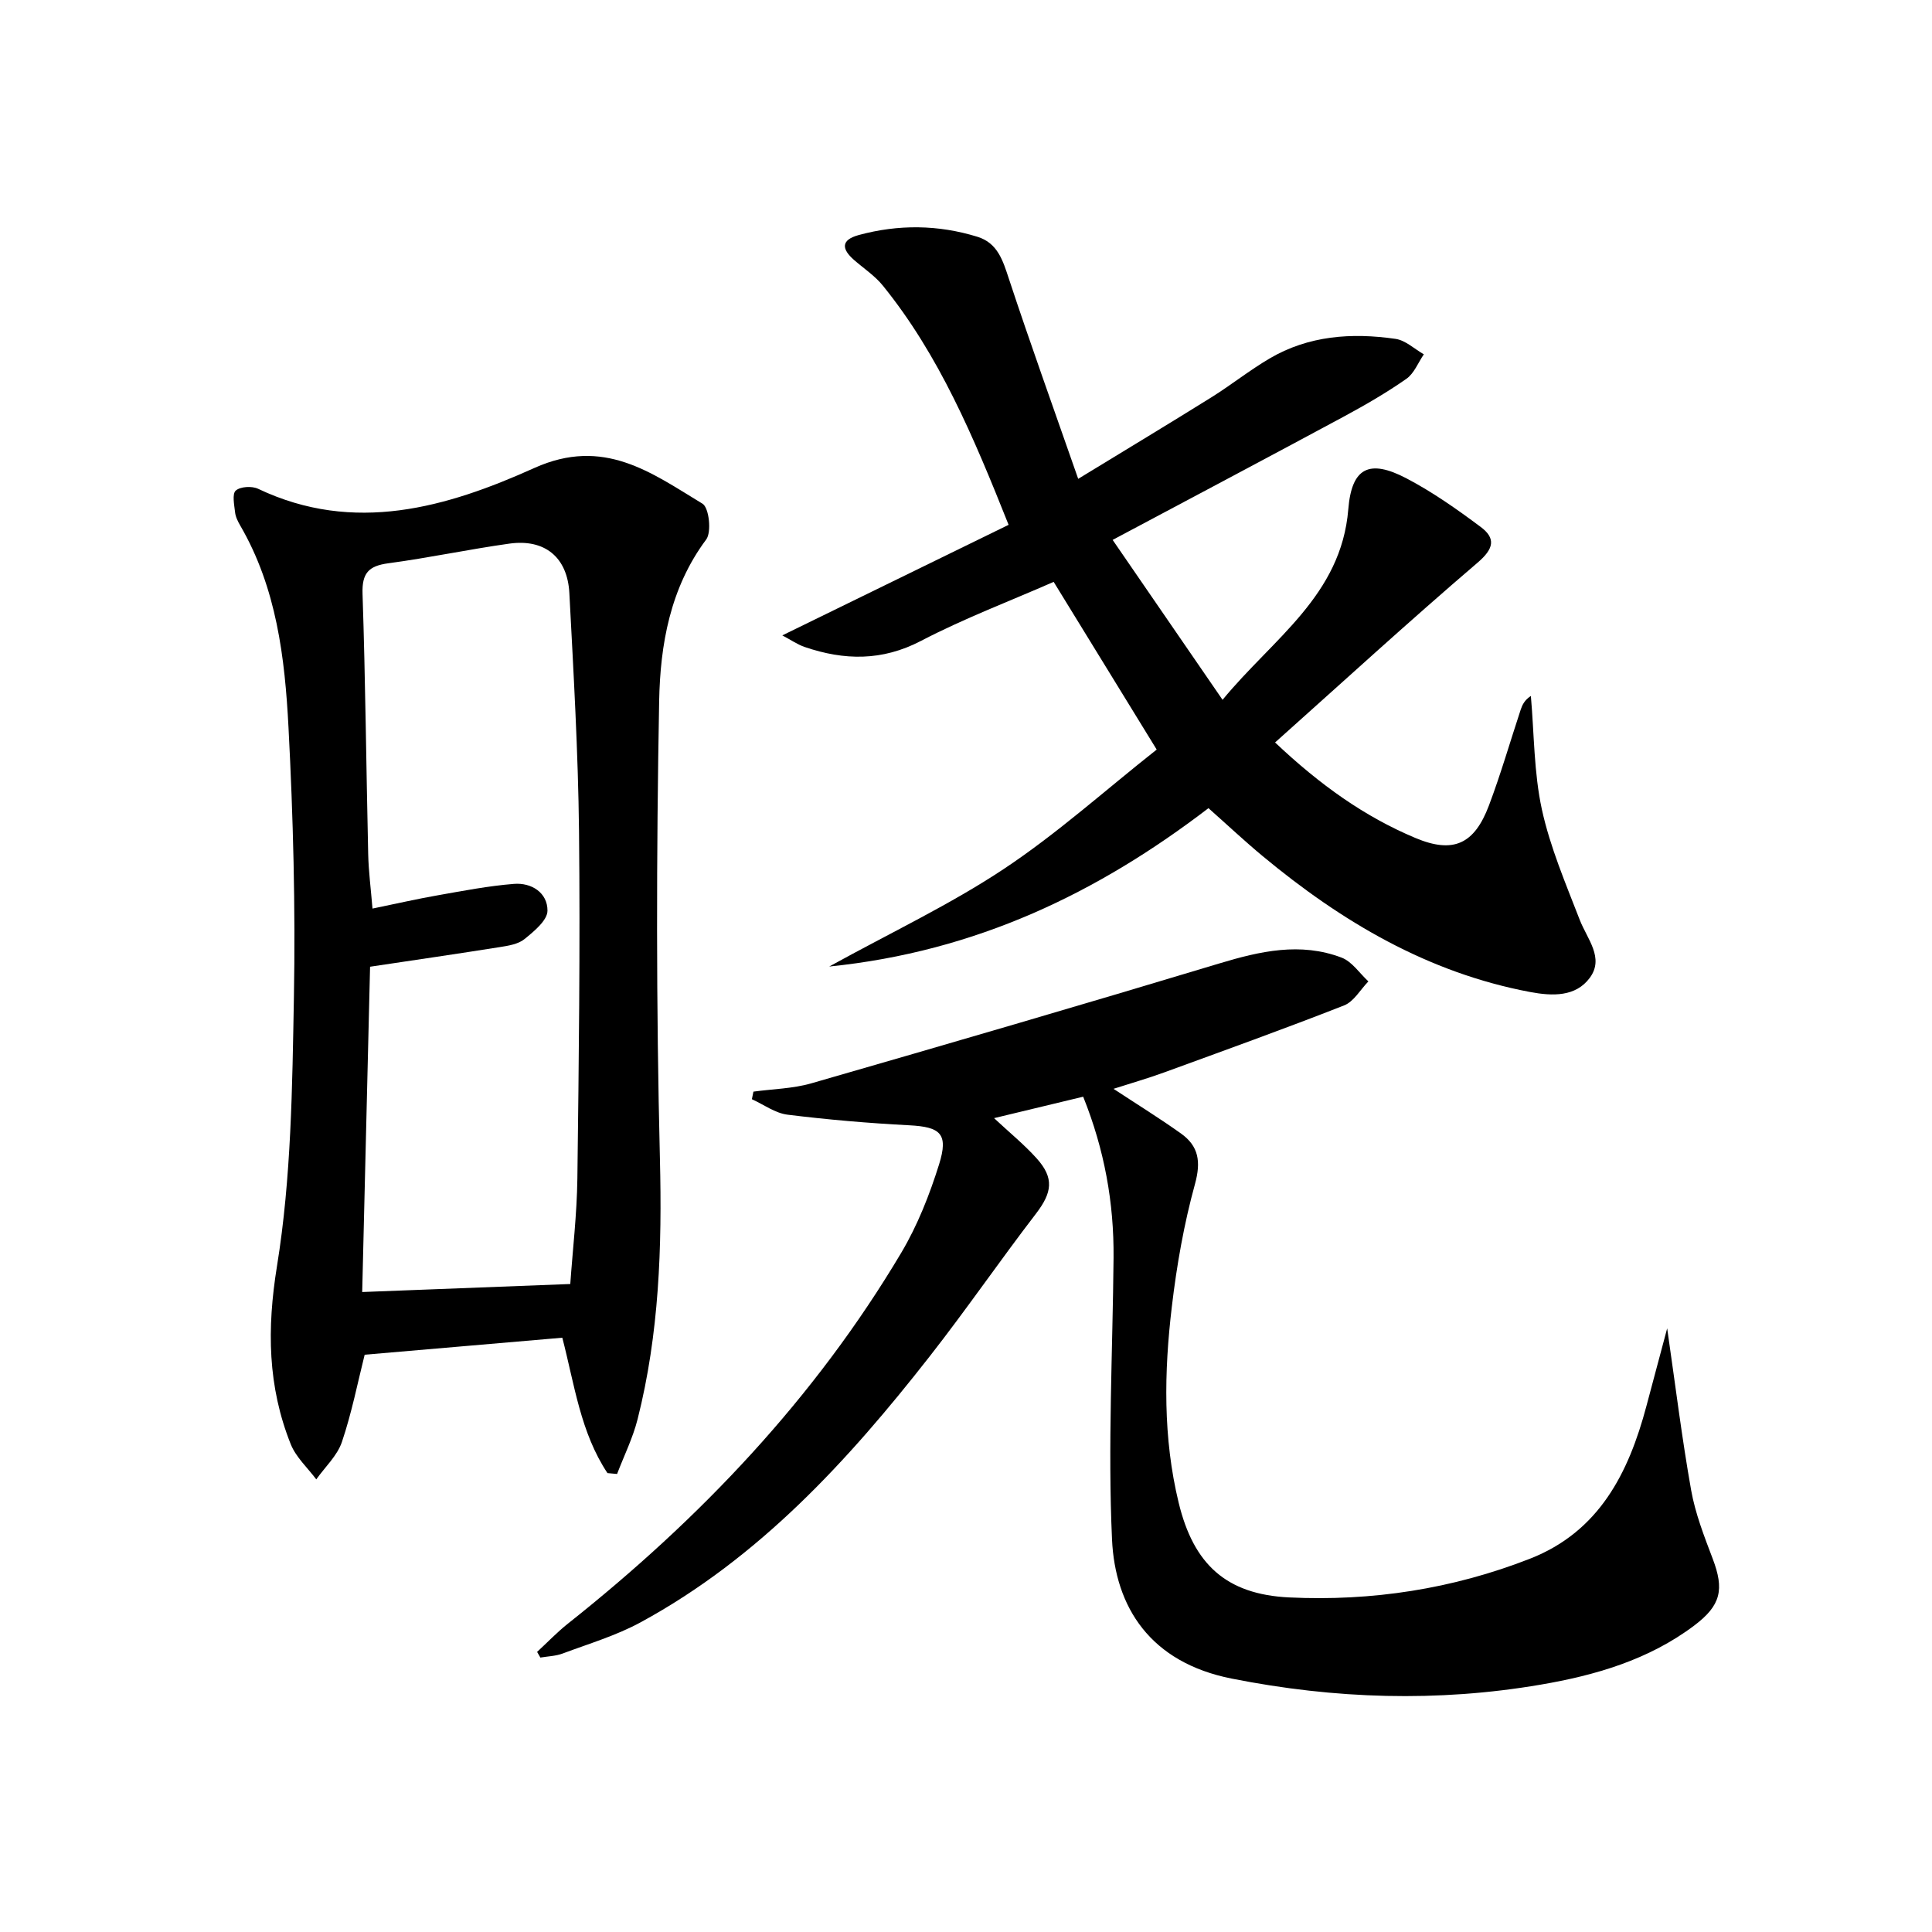 <svg enable-background="new 0 0 400 400" viewBox="0 0 400 400" xmlns="http://www.w3.org/2000/svg"><path d="m224.26 227.06c-6.45 1.55-12.33 2.97-18.45 4.44 3.12 2.92 6.2 5.42 8.82 8.33 3.68 4.09 3.19 7.09-.13 11.43-7.49 9.75-14.46 19.91-22.04 29.59-16.91 21.61-35.32 41.7-59.82 55.03-5.06 2.75-10.71 4.43-16.14 6.46-1.44.54-3.07.58-4.62.84-.23-.39-.46-.78-.68-1.17 2.13-1.96 4.14-4.08 6.4-5.87 27.37-21.7 51.12-46.69 69.03-76.83 3.35-5.65 5.83-11.96 7.8-18.25 1.98-6.35.28-7.74-6.16-8.08-8.43-.44-16.86-1.16-25.24-2.2-2.55-.32-4.91-2.09-7.36-3.2.11-.52.22-1.05.32-1.57 3.99-.55 8.13-.61 11.96-1.71 28.21-8.13 56.39-16.35 84.5-24.83 8.45-2.55 16.79-4.44 25.3-1.21 2.17.82 3.73 3.24 5.56 4.93-1.66 1.7-3.01 4.18-5.03 4.97-12.35 4.85-24.84 9.34-37.3 13.89-3.34 1.22-6.77 2.2-10.44 3.38 4.93 3.24 9.55 6.1 13.97 9.25 3.66 2.61 4.17 5.82 2.9 10.45-2.28 8.27-3.78 16.83-4.79 25.37-1.62 13.56-1.85 27.16 1.41 40.62 3.07 12.71 9.81 18.98 22.87 19.61 17.11.82 33.84-1.75 49.85-8.01 14.33-5.61 20.42-17.72 24.11-31.56 1.34-5.03 2.69-10.07 4.31-16.14 1.74 12.03 3.06 22.81 4.96 33.49.86 4.84 2.7 9.56 4.46 14.19 2.42 6.36 1.75 9.66-3.83 13.86-9.42 7.09-20.47 10.3-31.79 12.23-21.34 3.65-42.64 2.97-63.94-1.25-16.89-3.34-24.16-14.79-24.8-28.84-.88-19.38.14-38.85.32-58.28.1-11.4-1.89-22.41-6.29-33.36z"/><path d="m125.77 304.99c-5.58-8.38-6.83-18.34-9.35-28.03-13.62 1.17-27.1 2.33-40.92 3.52-1.42 5.64-2.66 11.99-4.71 18.06-.96 2.85-3.49 5.18-5.31 7.75-1.8-2.41-4.2-4.58-5.28-7.27-4.78-11.96-4.96-23.89-2.85-36.91 2.96-18.26 3.16-37.05 3.5-55.63.34-18.62-.15-37.29-1.12-55.89-.75-14.42-2.47-28.84-9.98-41.76-.49-.85-.98-1.81-1.08-2.76-.17-1.54-.64-3.81.14-4.5.95-.84 3.35-.98 4.63-.37 19.9 9.46 39.08 3.85 57.19-4.31 14.37-6.47 24.21.97 34.82 7.4 1.35.82 1.91 5.87.76 7.41-7.48 10.03-9.52 21.79-9.74 33.47-.58 31.59-.62 63.21.16 94.79.45 18.23-.15 36.17-4.62 53.86-.98 3.89-2.81 7.57-4.25 11.35-.67-.05-1.33-.12-1.99-.18zm-7.7-39.15c.49-7 1.37-14.42 1.47-21.86.3-23.95.59-47.9.34-71.85-.18-16.45-1.14-32.9-2-49.33-.39-7.43-5.09-11.27-12.41-10.25-8.38 1.17-16.68 2.95-25.07 4.07-4.08.55-5.48 2.03-5.34 6.33.6 17.96.76 35.93 1.17 53.89.08 3.6.56 7.2.89 11.27 4.88-1 9.21-2 13.58-2.76 5.21-.92 10.43-1.93 15.69-2.35 3.68-.3 6.98 1.85 6.96 5.55-.01 2-2.78 4.27-4.75 5.87-1.31 1.07-3.37 1.39-5.15 1.67-8.65 1.38-17.32 2.63-26.83 4.06-.54 22.21-1.09 44.87-1.63 67.35 14.67-.57 28.4-1.1 43.08-1.66z"/><path d="m263.99 153.72c9.36 8.84 18.56 15.37 29.07 19.78 7.85 3.29 12.19 1.27 15.21-6.74 2.46-6.52 4.39-13.23 6.58-19.85.34-1.01.81-1.98 2.1-2.82.69 7.85.62 15.86 2.28 23.5 1.71 7.82 4.93 15.34 7.84 22.86 1.53 3.96 5.14 7.87 2.07 12.01-2.93 3.95-7.73 3.79-12.37 2.92-21.2-4-39.04-14.59-55.36-28.14-3.71-3.08-7.22-6.38-11.21-9.92-22.86 17.5-48.06 29.7-78.52 32.79 12.91-7.11 25.08-12.85 36.16-20.21 11.03-7.32 20.97-16.28 31.64-24.71-7.31-11.9-14.07-22.9-21.33-34.72-9.13 4.01-18.58 7.58-27.47 12.22-8.07 4.21-15.89 4.05-24.06 1.27-1.5-.51-2.85-1.46-4.65-2.41 15.88-7.76 31.21-15.25 46.85-22.89-7.29-18.3-14.37-35.11-26.03-49.52-1.65-2.04-3.94-3.55-5.94-5.29-2.62-2.28-2.8-4.17.95-5.19 8.21-2.23 16.43-2.15 24.56.36 4.19 1.29 5.27 4.9 6.52 8.7 4.4 13.33 9.16 26.54 14.35 41.42 10.2-6.23 18.94-11.49 27.58-16.88 4.08-2.55 7.87-5.58 12.01-8.02 8.11-4.78 17.05-5.39 26.11-4.08 2.07.3 3.92 2.09 5.86 3.2-1.18 1.72-2.01 3.95-3.61 5.07-4.08 2.85-8.41 5.36-12.79 7.73-15.64 8.43-31.35 16.74-48.03 25.62 7.73 11.25 14.92 21.72 22.76 33.11 10.42-12.69 24.57-21.56 26.03-39.46.7-8.61 4.32-10.43 12.03-6.4 5.4 2.83 10.47 6.4 15.37 10.06 3.18 2.37 2.75 4.51-.63 7.4-14.09 12.05-27.79 24.6-41.93 37.23z"/></svg>
